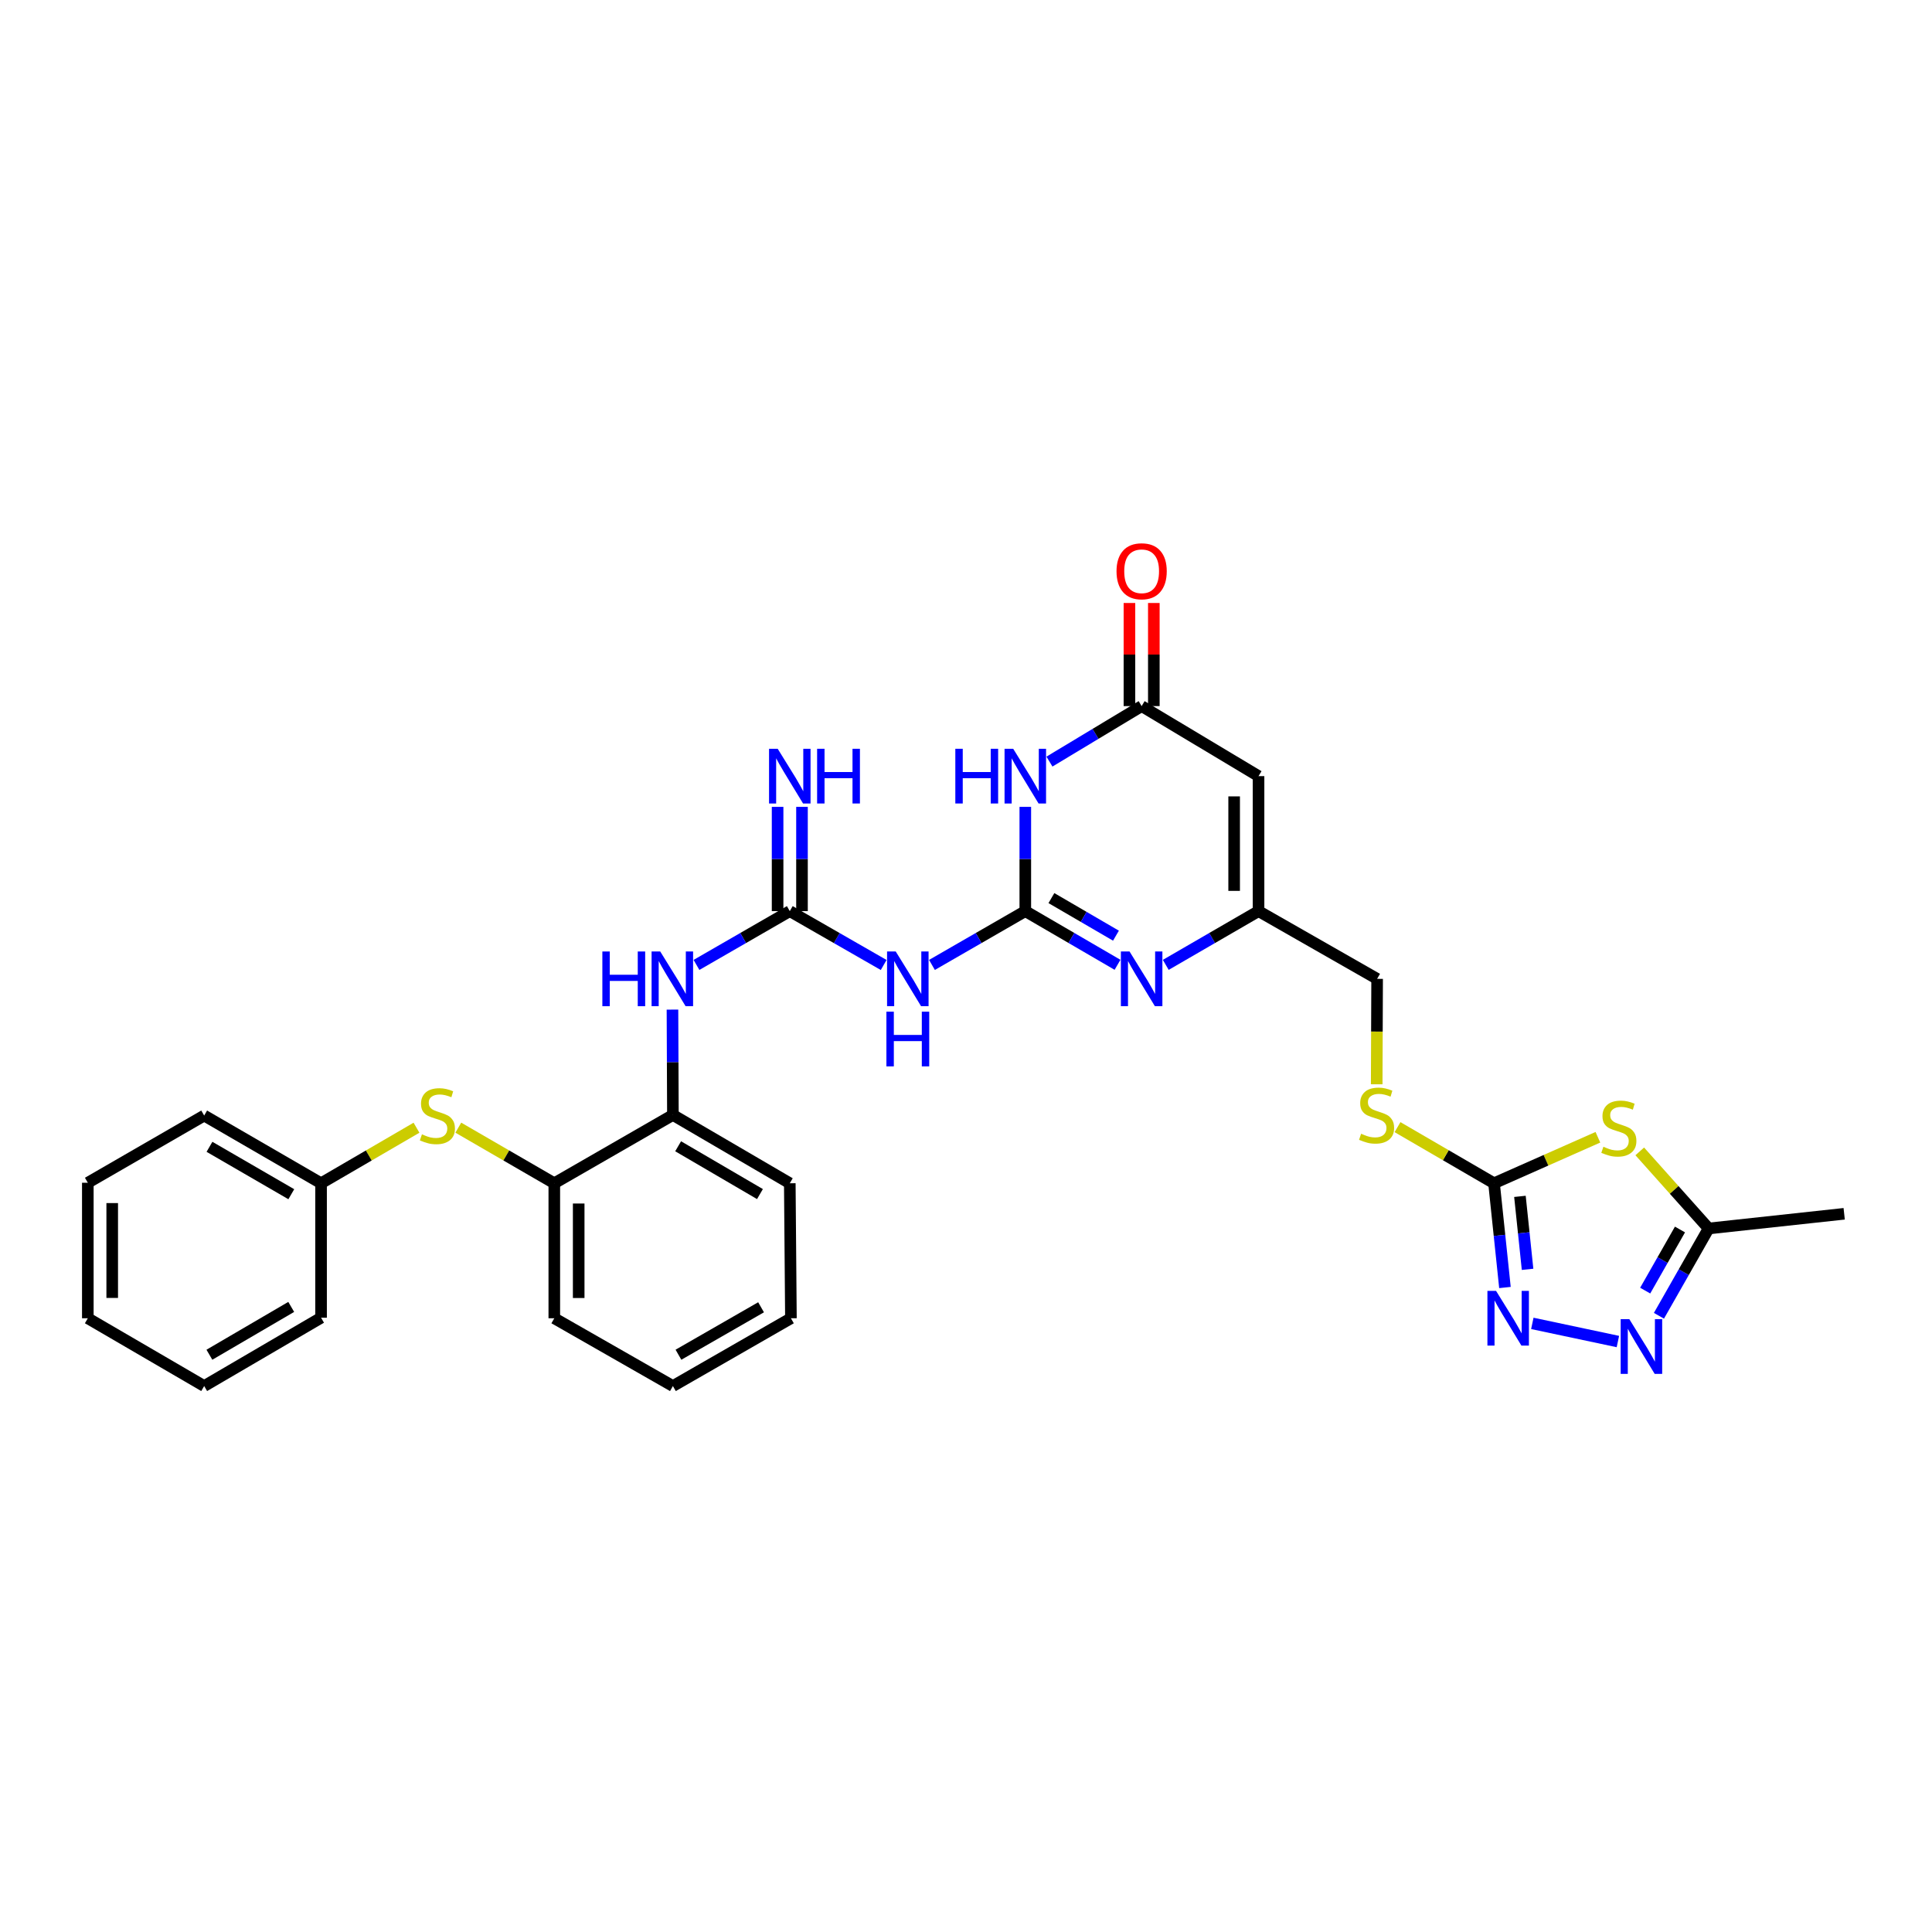 <?xml version='1.0' encoding='iso-8859-1'?>
<svg version='1.1' baseProfile='full'
              xmlns='http://www.w3.org/2000/svg'
                      xmlns:rdkit='http://www.rdkit.org/xml'
                      xmlns:xlink='http://www.w3.org/1999/xlink'
                  xml:space='preserve'
width='1000px' height='1000px' viewBox='0 0 1000 1000'>
<!-- END OF HEADER -->
<rect style='opacity:1.0;fill:#FFFFFF;stroke:none' width='1000' height='1000' x='0' y='0'> </rect>
<path class='bond-0' d='M 530.696,471.597 L 530.696,444.615' style='fill:none;fill-rule:evenodd;stroke:#000000;stroke-width:6px;stroke-linecap:butt;stroke-linejoin:miter;stroke-opacity:1' />
<path class='bond-0' d='M 530.696,444.615 L 530.696,417.632' style='fill:none;fill-rule:evenodd;stroke:#0000FF;stroke-width:6px;stroke-linecap:butt;stroke-linejoin:miter;stroke-opacity:1' />
<path class='bond-2' d='M 530.696,471.597 L 554.562,485.49' style='fill:none;fill-rule:evenodd;stroke:#000000;stroke-width:6px;stroke-linecap:butt;stroke-linejoin:miter;stroke-opacity:1' />
<path class='bond-2' d='M 554.562,485.49 L 578.427,499.383' style='fill:none;fill-rule:evenodd;stroke:#0000FF;stroke-width:6px;stroke-linecap:butt;stroke-linejoin:miter;stroke-opacity:1' />
<path class='bond-2' d='M 544.208,464.853 L 560.914,474.578' style='fill:none;fill-rule:evenodd;stroke:#000000;stroke-width:6px;stroke-linecap:butt;stroke-linejoin:miter;stroke-opacity:1' />
<path class='bond-2' d='M 560.914,474.578 L 577.62,484.303' style='fill:none;fill-rule:evenodd;stroke:#0000FF;stroke-width:6px;stroke-linecap:butt;stroke-linejoin:miter;stroke-opacity:1' />
<path class='bond-4' d='M 530.696,471.597 L 506.538,485.522' style='fill:none;fill-rule:evenodd;stroke:#000000;stroke-width:6px;stroke-linecap:butt;stroke-linejoin:miter;stroke-opacity:1' />
<path class='bond-4' d='M 506.538,485.522 L 482.381,499.447' style='fill:none;fill-rule:evenodd;stroke:#0000FF;stroke-width:6px;stroke-linecap:butt;stroke-linejoin:miter;stroke-opacity:1' />
<path class='bond-7' d='M 543.193,394.201 L 567.051,379.837' style='fill:none;fill-rule:evenodd;stroke:#0000FF;stroke-width:6px;stroke-linecap:butt;stroke-linejoin:miter;stroke-opacity:1' />
<path class='bond-7' d='M 567.051,379.837 L 590.909,365.474' style='fill:none;fill-rule:evenodd;stroke:#000000;stroke-width:6px;stroke-linecap:butt;stroke-linejoin:miter;stroke-opacity:1' />
<path class='bond-1' d='M 827.067,588.643 L 800.188,600.55' style='fill:none;fill-rule:evenodd;stroke:#CCCC00;stroke-width:6px;stroke-linecap:butt;stroke-linejoin:miter;stroke-opacity:1' />
<path class='bond-1' d='M 800.188,600.55 L 773.309,612.457' style='fill:none;fill-rule:evenodd;stroke:#000000;stroke-width:6px;stroke-linecap:butt;stroke-linejoin:miter;stroke-opacity:1' />
<path class='bond-11' d='M 848.738,595.954 L 866.562,615.906' style='fill:none;fill-rule:evenodd;stroke:#CCCC00;stroke-width:6px;stroke-linecap:butt;stroke-linejoin:miter;stroke-opacity:1' />
<path class='bond-11' d='M 866.562,615.906 L 884.386,635.858' style='fill:none;fill-rule:evenodd;stroke:#000000;stroke-width:6px;stroke-linecap:butt;stroke-linejoin:miter;stroke-opacity:1' />
<path class='bond-10' d='M 603.397,499.415 L 627.407,485.506' style='fill:none;fill-rule:evenodd;stroke:#0000FF;stroke-width:6px;stroke-linecap:butt;stroke-linejoin:miter;stroke-opacity:1' />
<path class='bond-10' d='M 627.407,485.506 L 651.417,471.597' style='fill:none;fill-rule:evenodd;stroke:#000000;stroke-width:6px;stroke-linecap:butt;stroke-linejoin:miter;stroke-opacity:1' />
<path class='bond-3' d='M 773.309,612.457 L 748.331,597.932' style='fill:none;fill-rule:evenodd;stroke:#000000;stroke-width:6px;stroke-linecap:butt;stroke-linejoin:miter;stroke-opacity:1' />
<path class='bond-3' d='M 748.331,597.932 L 723.352,583.407' style='fill:none;fill-rule:evenodd;stroke:#CCCC00;stroke-width:6px;stroke-linecap:butt;stroke-linejoin:miter;stroke-opacity:1' />
<path class='bond-5' d='M 773.309,612.457 L 776.134,639.435' style='fill:none;fill-rule:evenodd;stroke:#000000;stroke-width:6px;stroke-linecap:butt;stroke-linejoin:miter;stroke-opacity:1' />
<path class='bond-5' d='M 776.134,639.435 L 778.959,666.413' style='fill:none;fill-rule:evenodd;stroke:#0000FF;stroke-width:6px;stroke-linecap:butt;stroke-linejoin:miter;stroke-opacity:1' />
<path class='bond-5' d='M 786.715,619.236 L 788.692,638.121' style='fill:none;fill-rule:evenodd;stroke:#000000;stroke-width:6px;stroke-linecap:butt;stroke-linejoin:miter;stroke-opacity:1' />
<path class='bond-5' d='M 788.692,638.121 L 790.669,657.005' style='fill:none;fill-rule:evenodd;stroke:#0000FF;stroke-width:6px;stroke-linecap:butt;stroke-linejoin:miter;stroke-opacity:1' />
<path class='bond-6' d='M 457.386,499.477 L 433.091,485.537' style='fill:none;fill-rule:evenodd;stroke:#0000FF;stroke-width:6px;stroke-linecap:butt;stroke-linejoin:miter;stroke-opacity:1' />
<path class='bond-6' d='M 433.091,485.537 L 408.796,471.597' style='fill:none;fill-rule:evenodd;stroke:#000000;stroke-width:6px;stroke-linecap:butt;stroke-linejoin:miter;stroke-opacity:1' />
<path class='bond-8' d='M 793.128,684.982 L 837.417,694.378' style='fill:none;fill-rule:evenodd;stroke:#0000FF;stroke-width:6px;stroke-linecap:butt;stroke-linejoin:miter;stroke-opacity:1' />
<path class='bond-12' d='M 408.796,471.597 L 384.646,485.522' style='fill:none;fill-rule:evenodd;stroke:#000000;stroke-width:6px;stroke-linecap:butt;stroke-linejoin:miter;stroke-opacity:1' />
<path class='bond-12' d='M 384.646,485.522 L 360.495,499.446' style='fill:none;fill-rule:evenodd;stroke:#0000FF;stroke-width:6px;stroke-linecap:butt;stroke-linejoin:miter;stroke-opacity:1' />
<path class='bond-16' d='M 415.109,471.597 L 415.109,444.615' style='fill:none;fill-rule:evenodd;stroke:#000000;stroke-width:6px;stroke-linecap:butt;stroke-linejoin:miter;stroke-opacity:1' />
<path class='bond-16' d='M 415.109,444.615 L 415.109,417.632' style='fill:none;fill-rule:evenodd;stroke:#0000FF;stroke-width:6px;stroke-linecap:butt;stroke-linejoin:miter;stroke-opacity:1' />
<path class='bond-16' d='M 402.483,471.597 L 402.483,444.615' style='fill:none;fill-rule:evenodd;stroke:#000000;stroke-width:6px;stroke-linecap:butt;stroke-linejoin:miter;stroke-opacity:1' />
<path class='bond-16' d='M 402.483,444.615 L 402.483,417.632' style='fill:none;fill-rule:evenodd;stroke:#0000FF;stroke-width:6px;stroke-linecap:butt;stroke-linejoin:miter;stroke-opacity:1' />
<path class='bond-18' d='M 597.222,365.474 L 597.222,338.791' style='fill:none;fill-rule:evenodd;stroke:#000000;stroke-width:6px;stroke-linecap:butt;stroke-linejoin:miter;stroke-opacity:1' />
<path class='bond-18' d='M 597.222,338.791 L 597.222,312.108' style='fill:none;fill-rule:evenodd;stroke:#FF0000;stroke-width:6px;stroke-linecap:butt;stroke-linejoin:miter;stroke-opacity:1' />
<path class='bond-18' d='M 584.596,365.474 L 584.596,338.791' style='fill:none;fill-rule:evenodd;stroke:#000000;stroke-width:6px;stroke-linecap:butt;stroke-linejoin:miter;stroke-opacity:1' />
<path class='bond-18' d='M 584.596,338.791 L 584.596,312.108' style='fill:none;fill-rule:evenodd;stroke:#FF0000;stroke-width:6px;stroke-linecap:butt;stroke-linejoin:miter;stroke-opacity:1' />
<path class='bond-31' d='M 590.909,365.474 L 651.417,401.725' style='fill:none;fill-rule:evenodd;stroke:#000000;stroke-width:6px;stroke-linecap:butt;stroke-linejoin:miter;stroke-opacity:1' />
<path class='bond-33' d='M 858.662,681.044 L 871.524,658.451' style='fill:none;fill-rule:evenodd;stroke:#0000FF;stroke-width:6px;stroke-linecap:butt;stroke-linejoin:miter;stroke-opacity:1' />
<path class='bond-33' d='M 871.524,658.451 L 884.386,635.858' style='fill:none;fill-rule:evenodd;stroke:#000000;stroke-width:6px;stroke-linecap:butt;stroke-linejoin:miter;stroke-opacity:1' />
<path class='bond-33' d='M 851.548,668.02 L 860.551,652.205' style='fill:none;fill-rule:evenodd;stroke:#0000FF;stroke-width:6px;stroke-linecap:butt;stroke-linejoin:miter;stroke-opacity:1' />
<path class='bond-33' d='M 860.551,652.205 L 869.554,636.389' style='fill:none;fill-rule:evenodd;stroke:#000000;stroke-width:6px;stroke-linecap:butt;stroke-linejoin:miter;stroke-opacity:1' />
<path class='bond-9' d='M 651.417,401.725 L 651.417,471.597' style='fill:none;fill-rule:evenodd;stroke:#000000;stroke-width:6px;stroke-linecap:butt;stroke-linejoin:miter;stroke-opacity:1' />
<path class='bond-9' d='M 638.791,412.206 L 638.791,461.117' style='fill:none;fill-rule:evenodd;stroke:#000000;stroke-width:6px;stroke-linecap:butt;stroke-linejoin:miter;stroke-opacity:1' />
<path class='bond-19' d='M 651.417,471.597 L 712.795,506.649' style='fill:none;fill-rule:evenodd;stroke:#000000;stroke-width:6px;stroke-linecap:butt;stroke-linejoin:miter;stroke-opacity:1' />
<path class='bond-21' d='M 884.386,635.858 L 954.545,628.254' style='fill:none;fill-rule:evenodd;stroke:#000000;stroke-width:6px;stroke-linecap:butt;stroke-linejoin:miter;stroke-opacity:1' />
<path class='bond-13' d='M 348.067,522.571 L 348.181,549.837' style='fill:none;fill-rule:evenodd;stroke:#0000FF;stroke-width:6px;stroke-linecap:butt;stroke-linejoin:miter;stroke-opacity:1' />
<path class='bond-13' d='M 348.181,549.837 L 348.295,577.104' style='fill:none;fill-rule:evenodd;stroke:#000000;stroke-width:6px;stroke-linecap:butt;stroke-linejoin:miter;stroke-opacity:1' />
<path class='bond-15' d='M 348.295,577.104 L 286.904,612.457' style='fill:none;fill-rule:evenodd;stroke:#000000;stroke-width:6px;stroke-linecap:butt;stroke-linejoin:miter;stroke-opacity:1' />
<path class='bond-22' d='M 348.295,577.104 L 408.796,612.457' style='fill:none;fill-rule:evenodd;stroke:#000000;stroke-width:6px;stroke-linecap:butt;stroke-linejoin:miter;stroke-opacity:1' />
<path class='bond-22' d='M 351,593.308 L 393.351,618.056' style='fill:none;fill-rule:evenodd;stroke:#000000;stroke-width:6px;stroke-linecap:butt;stroke-linejoin:miter;stroke-opacity:1' />
<path class='bond-14' d='M 237.224,583.678 L 262.064,598.068' style='fill:none;fill-rule:evenodd;stroke:#CCCC00;stroke-width:6px;stroke-linecap:butt;stroke-linejoin:miter;stroke-opacity:1' />
<path class='bond-14' d='M 262.064,598.068 L 286.904,612.457' style='fill:none;fill-rule:evenodd;stroke:#000000;stroke-width:6px;stroke-linecap:butt;stroke-linejoin:miter;stroke-opacity:1' />
<path class='bond-20' d='M 215.574,583.705 L 190.878,598.081' style='fill:none;fill-rule:evenodd;stroke:#CCCC00;stroke-width:6px;stroke-linecap:butt;stroke-linejoin:miter;stroke-opacity:1' />
<path class='bond-20' d='M 190.878,598.081 L 166.183,612.457' style='fill:none;fill-rule:evenodd;stroke:#000000;stroke-width:6px;stroke-linecap:butt;stroke-linejoin:miter;stroke-opacity:1' />
<path class='bond-23' d='M 286.904,612.457 L 286.904,682.33' style='fill:none;fill-rule:evenodd;stroke:#000000;stroke-width:6px;stroke-linecap:butt;stroke-linejoin:miter;stroke-opacity:1' />
<path class='bond-23' d='M 299.53,622.938 L 299.53,671.849' style='fill:none;fill-rule:evenodd;stroke:#000000;stroke-width:6px;stroke-linecap:butt;stroke-linejoin:miter;stroke-opacity:1' />
<path class='bond-17' d='M 712.577,561.223 L 712.686,533.936' style='fill:none;fill-rule:evenodd;stroke:#CCCC00;stroke-width:6px;stroke-linecap:butt;stroke-linejoin:miter;stroke-opacity:1' />
<path class='bond-17' d='M 712.686,533.936 L 712.795,506.649' style='fill:none;fill-rule:evenodd;stroke:#000000;stroke-width:6px;stroke-linecap:butt;stroke-linejoin:miter;stroke-opacity:1' />
<path class='bond-24' d='M 166.183,612.457 L 105.682,577.406' style='fill:none;fill-rule:evenodd;stroke:#000000;stroke-width:6px;stroke-linecap:butt;stroke-linejoin:miter;stroke-opacity:1' />
<path class='bond-24' d='M 150.778,618.125 L 108.427,593.588' style='fill:none;fill-rule:evenodd;stroke:#000000;stroke-width:6px;stroke-linecap:butt;stroke-linejoin:miter;stroke-opacity:1' />
<path class='bond-25' d='M 166.183,612.457 L 166.183,682.049' style='fill:none;fill-rule:evenodd;stroke:#000000;stroke-width:6px;stroke-linecap:butt;stroke-linejoin:miter;stroke-opacity:1' />
<path class='bond-26' d='M 408.796,612.457 L 409.379,682.33' style='fill:none;fill-rule:evenodd;stroke:#000000;stroke-width:6px;stroke-linecap:butt;stroke-linejoin:miter;stroke-opacity:1' />
<path class='bond-32' d='M 286.904,682.33 L 348.295,717.417' style='fill:none;fill-rule:evenodd;stroke:#000000;stroke-width:6px;stroke-linecap:butt;stroke-linejoin:miter;stroke-opacity:1' />
<path class='bond-29' d='M 105.682,577.406 L 45.455,612.191' style='fill:none;fill-rule:evenodd;stroke:#000000;stroke-width:6px;stroke-linecap:butt;stroke-linejoin:miter;stroke-opacity:1' />
<path class='bond-28' d='M 166.183,682.049 L 105.682,717.417' style='fill:none;fill-rule:evenodd;stroke:#000000;stroke-width:6px;stroke-linecap:butt;stroke-linejoin:miter;stroke-opacity:1' />
<path class='bond-28' d='M 150.735,676.454 L 108.385,701.211' style='fill:none;fill-rule:evenodd;stroke:#000000;stroke-width:6px;stroke-linecap:butt;stroke-linejoin:miter;stroke-opacity:1' />
<path class='bond-27' d='M 409.379,682.33 L 348.295,717.417' style='fill:none;fill-rule:evenodd;stroke:#000000;stroke-width:6px;stroke-linecap:butt;stroke-linejoin:miter;stroke-opacity:1' />
<path class='bond-27' d='M 393.927,676.644 L 351.169,701.205' style='fill:none;fill-rule:evenodd;stroke:#000000;stroke-width:6px;stroke-linecap:butt;stroke-linejoin:miter;stroke-opacity:1' />
<path class='bond-30' d='M 105.682,717.417 L 45.455,682.33' style='fill:none;fill-rule:evenodd;stroke:#000000;stroke-width:6px;stroke-linecap:butt;stroke-linejoin:miter;stroke-opacity:1' />
<path class='bond-34' d='M 45.455,612.191 L 45.455,682.33' style='fill:none;fill-rule:evenodd;stroke:#000000;stroke-width:6px;stroke-linecap:butt;stroke-linejoin:miter;stroke-opacity:1' />
<path class='bond-34' d='M 58.081,622.712 L 58.081,671.809' style='fill:none;fill-rule:evenodd;stroke:#000000;stroke-width:6px;stroke-linecap:butt;stroke-linejoin:miter;stroke-opacity:1' />
<path  class='atom-1' d='M 494.476 387.565
L 498.316 387.565
L 498.316 399.605
L 512.796 399.605
L 512.796 387.565
L 516.636 387.565
L 516.636 415.885
L 512.796 415.885
L 512.796 402.805
L 498.316 402.805
L 498.316 415.885
L 494.476 415.885
L 494.476 387.565
' fill='#0000FF'/>
<path  class='atom-1' d='M 524.436 387.565
L 533.716 402.565
Q 534.636 404.045, 536.116 406.725
Q 537.596 409.405, 537.676 409.565
L 537.676 387.565
L 541.436 387.565
L 541.436 415.885
L 537.556 415.885
L 527.596 399.485
Q 526.436 397.565, 525.196 395.365
Q 523.996 393.165, 523.636 392.485
L 523.636 415.885
L 519.956 415.885
L 519.956 387.565
L 524.436 387.565
' fill='#0000FF'/>
<path  class='atom-2' d='M 829.914 593.558
Q 830.234 593.678, 831.554 594.238
Q 832.874 594.798, 834.314 595.158
Q 835.794 595.478, 837.234 595.478
Q 839.914 595.478, 841.474 594.198
Q 843.034 592.878, 843.034 590.598
Q 843.034 589.038, 842.234 588.078
Q 841.474 587.118, 840.274 586.598
Q 839.074 586.078, 837.074 585.478
Q 834.554 584.718, 833.034 583.998
Q 831.554 583.278, 830.474 581.758
Q 829.434 580.238, 829.434 577.678
Q 829.434 574.118, 831.834 571.918
Q 834.274 569.718, 839.074 569.718
Q 842.354 569.718, 846.074 571.278
L 845.154 574.358
Q 841.754 572.958, 839.194 572.958
Q 836.434 572.958, 834.914 574.118
Q 833.394 575.238, 833.434 577.198
Q 833.434 578.718, 834.194 579.638
Q 834.994 580.558, 836.114 581.078
Q 837.274 581.598, 839.194 582.198
Q 841.754 582.998, 843.274 583.798
Q 844.794 584.598, 845.874 586.238
Q 846.994 587.838, 846.994 590.598
Q 846.994 594.518, 844.354 596.638
Q 841.754 598.718, 837.394 598.718
Q 834.874 598.718, 832.954 598.158
Q 831.074 597.638, 828.834 596.718
L 829.914 593.558
' fill='#CCCC00'/>
<path  class='atom-3' d='M 584.649 492.489
L 593.929 507.489
Q 594.849 508.969, 596.329 511.649
Q 597.809 514.329, 597.889 514.489
L 597.889 492.489
L 601.649 492.489
L 601.649 520.809
L 597.769 520.809
L 587.809 504.409
Q 586.649 502.489, 585.409 500.289
Q 584.209 498.089, 583.849 497.409
L 583.849 520.809
L 580.169 520.809
L 580.169 492.489
L 584.649 492.489
' fill='#0000FF'/>
<path  class='atom-5' d='M 463.626 492.489
L 472.906 507.489
Q 473.826 508.969, 475.306 511.649
Q 476.786 514.329, 476.866 514.489
L 476.866 492.489
L 480.626 492.489
L 480.626 520.809
L 476.746 520.809
L 466.786 504.409
Q 465.626 502.489, 464.386 500.289
Q 463.186 498.089, 462.826 497.409
L 462.826 520.809
L 459.146 520.809
L 459.146 492.489
L 463.626 492.489
' fill='#0000FF'/>
<path  class='atom-5' d='M 458.806 523.641
L 462.646 523.641
L 462.646 535.681
L 477.126 535.681
L 477.126 523.641
L 480.966 523.641
L 480.966 551.961
L 477.126 551.961
L 477.126 538.881
L 462.646 538.881
L 462.646 551.961
L 458.806 551.961
L 458.806 523.641
' fill='#0000FF'/>
<path  class='atom-6' d='M 774.366 668.17
L 783.646 683.17
Q 784.566 684.65, 786.046 687.33
Q 787.526 690.01, 787.606 690.17
L 787.606 668.17
L 791.366 668.17
L 791.366 696.49
L 787.486 696.49
L 777.526 680.09
Q 776.366 678.17, 775.126 675.97
Q 773.926 673.77, 773.566 673.09
L 773.566 696.49
L 769.886 696.49
L 769.886 668.17
L 774.366 668.17
' fill='#0000FF'/>
<path  class='atom-9' d='M 843.34 682.802
L 852.62 697.802
Q 853.54 699.282, 855.02 701.962
Q 856.5 704.642, 856.58 704.802
L 856.58 682.802
L 860.34 682.802
L 860.34 711.122
L 856.46 711.122
L 846.5 694.722
Q 845.34 692.802, 844.1 690.602
Q 842.9 688.402, 842.54 687.722
L 842.54 711.122
L 838.86 711.122
L 838.86 682.802
L 843.34 682.802
' fill='#0000FF'/>
<path  class='atom-13' d='M 311.781 492.489
L 315.621 492.489
L 315.621 504.529
L 330.101 504.529
L 330.101 492.489
L 333.941 492.489
L 333.941 520.809
L 330.101 520.809
L 330.101 507.729
L 315.621 507.729
L 315.621 520.809
L 311.781 520.809
L 311.781 492.489
' fill='#0000FF'/>
<path  class='atom-13' d='M 341.741 492.489
L 351.021 507.489
Q 351.941 508.969, 353.421 511.649
Q 354.901 514.329, 354.981 514.489
L 354.981 492.489
L 358.741 492.489
L 358.741 520.809
L 354.861 520.809
L 344.901 504.409
Q 343.741 502.489, 342.501 500.289
Q 341.301 498.089, 340.941 497.409
L 340.941 520.809
L 337.261 520.809
L 337.261 492.489
L 341.741 492.489
' fill='#0000FF'/>
<path  class='atom-15' d='M 218.396 587.126
Q 218.716 587.246, 220.036 587.806
Q 221.356 588.366, 222.796 588.726
Q 224.276 589.046, 225.716 589.046
Q 228.396 589.046, 229.956 587.766
Q 231.516 586.446, 231.516 584.166
Q 231.516 582.606, 230.716 581.646
Q 229.956 580.686, 228.756 580.166
Q 227.556 579.646, 225.556 579.046
Q 223.036 578.286, 221.516 577.566
Q 220.036 576.846, 218.956 575.326
Q 217.916 573.806, 217.916 571.246
Q 217.916 567.686, 220.316 565.486
Q 222.756 563.286, 227.556 563.286
Q 230.836 563.286, 234.556 564.846
L 233.636 567.926
Q 230.236 566.526, 227.676 566.526
Q 224.916 566.526, 223.396 567.686
Q 221.876 568.806, 221.916 570.766
Q 221.916 572.286, 222.676 573.206
Q 223.476 574.126, 224.596 574.646
Q 225.756 575.166, 227.676 575.766
Q 230.236 576.566, 231.756 577.366
Q 233.276 578.166, 234.356 579.806
Q 235.476 581.406, 235.476 584.166
Q 235.476 588.086, 232.836 590.206
Q 230.236 592.286, 225.876 592.286
Q 223.356 592.286, 221.436 591.726
Q 219.556 591.206, 217.316 590.286
L 218.396 587.126
' fill='#CCCC00'/>
<path  class='atom-17' d='M 402.536 387.565
L 411.816 402.565
Q 412.736 404.045, 414.216 406.725
Q 415.696 409.405, 415.776 409.565
L 415.776 387.565
L 419.536 387.565
L 419.536 415.885
L 415.656 415.885
L 405.696 399.485
Q 404.536 397.565, 403.296 395.365
Q 402.096 393.165, 401.736 392.485
L 401.736 415.885
L 398.056 415.885
L 398.056 387.565
L 402.536 387.565
' fill='#0000FF'/>
<path  class='atom-17' d='M 422.936 387.565
L 426.776 387.565
L 426.776 399.605
L 441.256 399.605
L 441.256 387.565
L 445.096 387.565
L 445.096 415.885
L 441.256 415.885
L 441.256 402.805
L 426.776 402.805
L 426.776 415.885
L 422.936 415.885
L 422.936 387.565
' fill='#0000FF'/>
<path  class='atom-18' d='M 704.514 586.824
Q 704.834 586.944, 706.154 587.504
Q 707.474 588.064, 708.914 588.424
Q 710.394 588.744, 711.834 588.744
Q 714.514 588.744, 716.074 587.464
Q 717.634 586.144, 717.634 583.864
Q 717.634 582.304, 716.834 581.344
Q 716.074 580.384, 714.874 579.864
Q 713.674 579.344, 711.674 578.744
Q 709.154 577.984, 707.634 577.264
Q 706.154 576.544, 705.074 575.024
Q 704.034 573.504, 704.034 570.944
Q 704.034 567.384, 706.434 565.184
Q 708.874 562.984, 713.674 562.984
Q 716.954 562.984, 720.674 564.544
L 719.754 567.624
Q 716.354 566.224, 713.794 566.224
Q 711.034 566.224, 709.514 567.384
Q 707.994 568.504, 708.034 570.464
Q 708.034 571.984, 708.794 572.904
Q 709.594 573.824, 710.714 574.344
Q 711.874 574.864, 713.794 575.464
Q 716.354 576.264, 717.874 577.064
Q 719.394 577.864, 720.474 579.504
Q 721.594 581.104, 721.594 583.864
Q 721.594 587.784, 718.954 589.904
Q 716.354 591.984, 711.994 591.984
Q 709.474 591.984, 707.554 591.424
Q 705.674 590.904, 703.434 589.984
L 704.514 586.824
' fill='#CCCC00'/>
<path  class='atom-19' d='M 577.909 295.681
Q 577.909 288.881, 581.269 285.081
Q 584.629 281.281, 590.909 281.281
Q 597.189 281.281, 600.549 285.081
Q 603.909 288.881, 603.909 295.681
Q 603.909 302.561, 600.509 306.481
Q 597.109 310.361, 590.909 310.361
Q 584.669 310.361, 581.269 306.481
Q 577.909 302.601, 577.909 295.681
M 590.909 307.161
Q 595.229 307.161, 597.549 304.281
Q 599.909 301.361, 599.909 295.681
Q 599.909 290.121, 597.549 287.321
Q 595.229 284.481, 590.909 284.481
Q 586.589 284.481, 584.229 287.281
Q 581.909 290.081, 581.909 295.681
Q 581.909 301.401, 584.229 304.281
Q 586.589 307.161, 590.909 307.161
' fill='#FF0000'/>
</svg>
